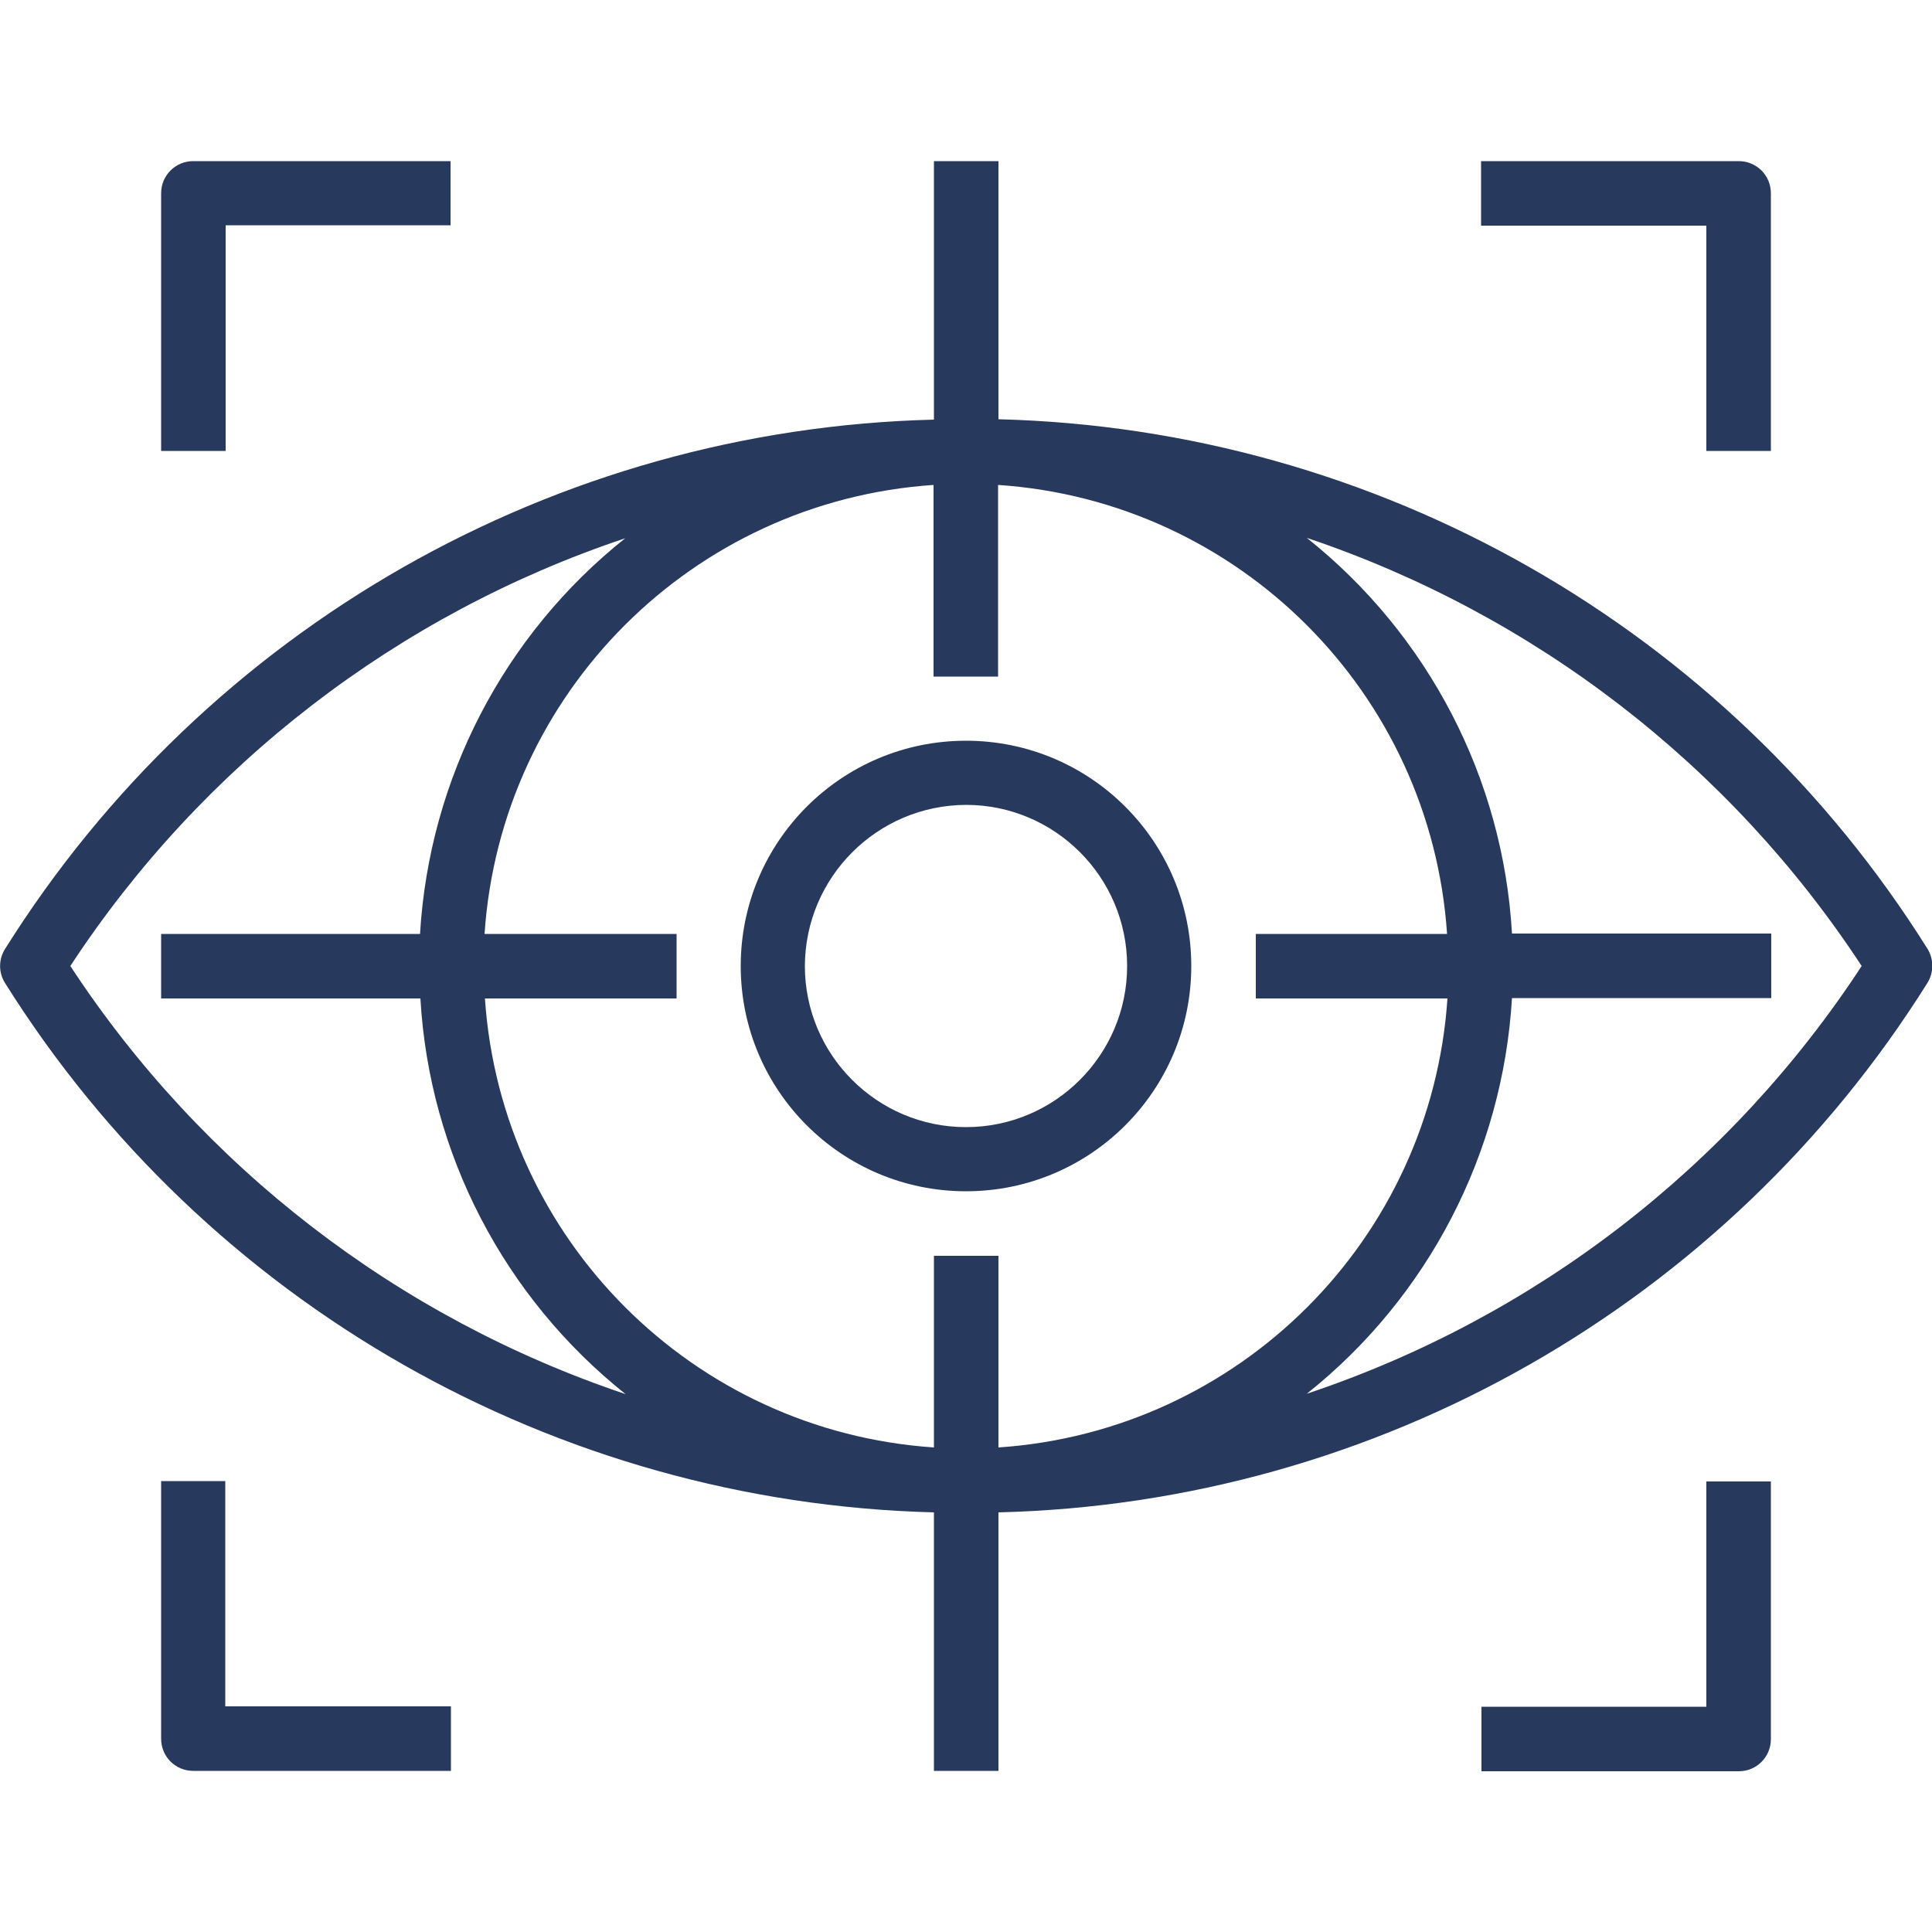 <?xml version="1.0" encoding="utf-8"?>
<!-- Generator: Adobe Illustrator 23.1.0, SVG Export Plug-In . SVG Version: 6.00 Build 0)  -->
<svg version="1.1" id="Слой_1" xmlns="http://www.w3.org/2000/svg" xmlns:xlink="http://www.w3.org/1999/xlink" x="0px" y="0px"
	 viewBox="0 0 50 50" style="enable-background:new 0 0 50 50;" xml:space="preserve">
<style type="text/css">
	.st0{fill:#27395C;}
</style>
<g>
	<path class="st0" d="M0.13,25.44c5.21,8.31,14.24,13.45,24.04,13.7v6.69h1.67v-6.69c9.8-0.24,18.83-5.39,24.04-13.7
		c0.17-0.27,0.17-0.62,0-0.89c-5.21-8.31-14.24-13.45-24.04-13.7V4.17h-1.67v6.69c-9.8,0.24-18.83,5.39-24.04,13.7
		C-0.04,24.83-0.04,25.17,0.13,25.44z M12.54,24.17c0.42-6.24,5.39-11.2,11.62-11.62v4.96h1.67v-4.96
		c6.24,0.42,11.2,5.39,11.62,11.62H32.5v1.67h4.96c-0.42,6.24-5.39,11.2-11.62,11.62V32.5h-1.67v4.96
		c-6.24-0.42-11.2-5.39-11.62-11.62h4.96v-1.67H12.54z M48.18,25c-3.4,5.2-8.46,9.1-14.36,11.07c3.14-2.5,5.07-6.22,5.31-10.24h6.71
		v-1.67h-6.71c-0.23-4.01-2.16-7.73-5.31-10.24C39.71,15.9,44.77,19.8,48.18,25L48.18,25z M16.18,13.93
		c-3.14,2.5-5.07,6.22-5.31,10.24H4.17v1.67h6.71c0.23,4.01,2.16,7.73,5.31,10.24C10.29,34.1,5.23,30.2,1.82,25
		C5.23,19.8,10.29,15.9,16.18,13.93z"/>
	<path class="st0" d="M25,30.83c3.22,0,5.83-2.61,5.83-5.83s-2.61-5.83-5.83-5.83s-5.83,2.61-5.83,5.83
		C19.17,28.22,21.78,30.83,25,30.83z M25,20.83c2.3,0,4.17,1.87,4.17,4.17S27.3,29.17,25,29.17S20.83,27.3,20.83,25
		C20.84,22.7,22.7,20.84,25,20.83z"/>
	<path class="st0" d="M5.83,5.83h5.83V4.17H5C4.54,4.17,4.17,4.54,4.17,5v6.67h1.67V5.83z"/>
	<path class="st0" d="M45.83,11.67V5c0-0.46-0.37-0.83-0.83-0.83h-6.67v1.67h5.83v5.83H45.83z"/>
	<path class="st0" d="M44.17,44.17h-5.83v1.67H45c0.46,0,0.83-0.37,0.83-0.83v-6.67h-1.67V44.17z"/>
	<path class="st0" d="M4.17,38.33V45c0,0.46,0.37,0.83,0.83,0.83h6.67v-1.67H5.83v-5.83H4.17z"/>
</g>
</svg>
